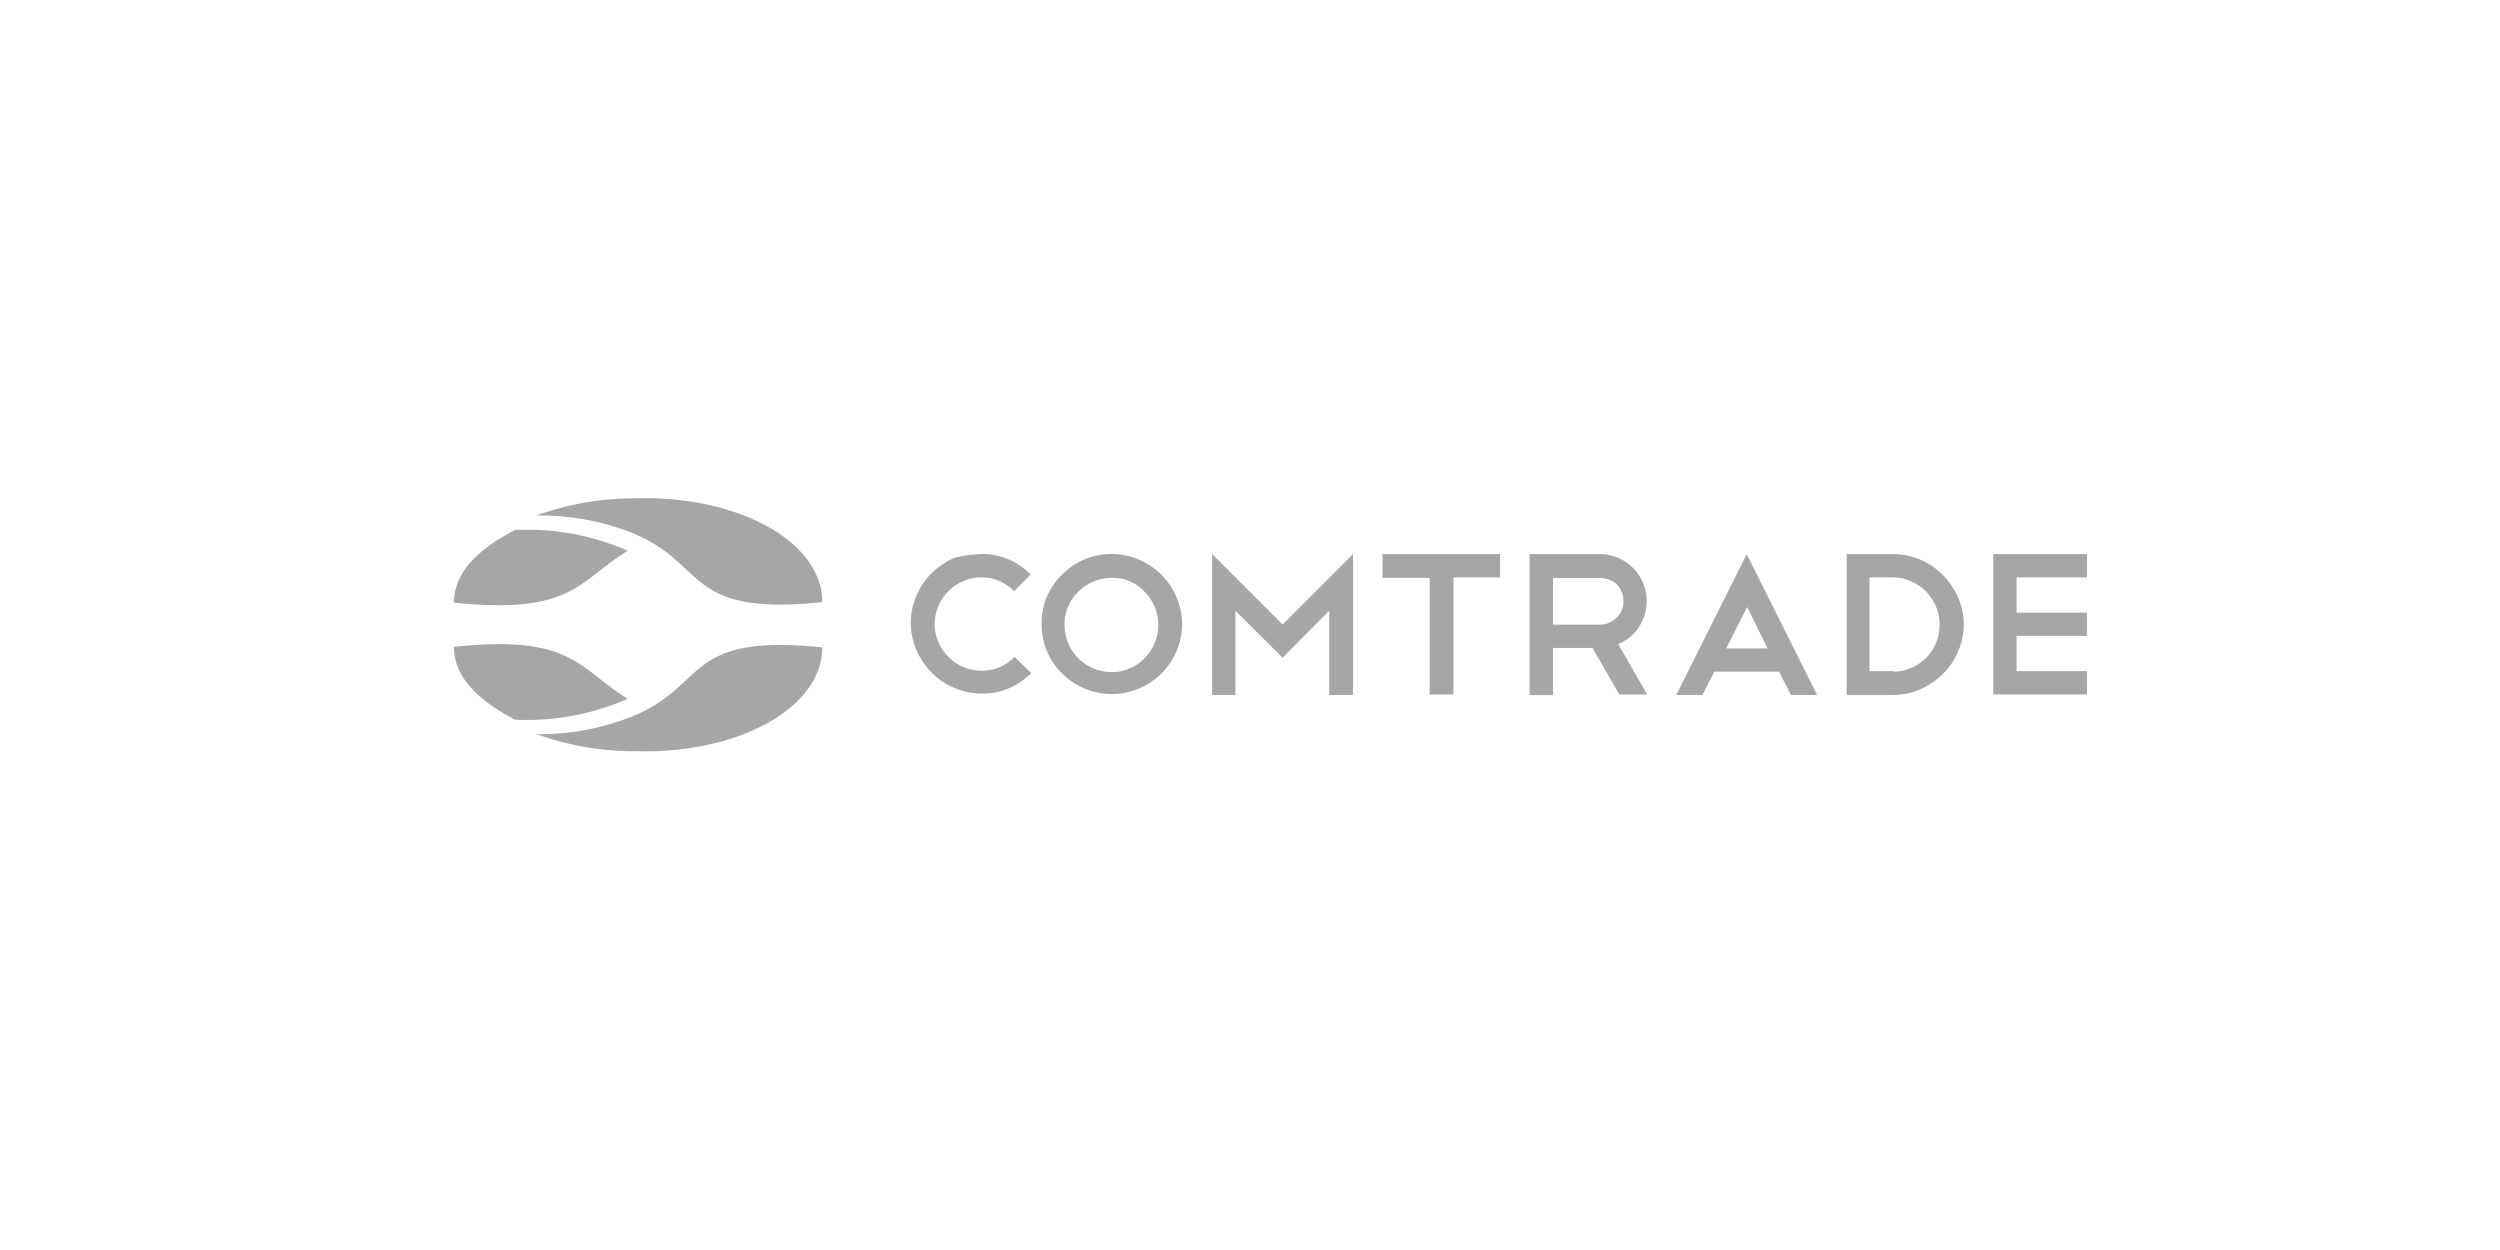 <svg xmlns="http://www.w3.org/2000/svg" xmlns:xlink="http://www.w3.org/1999/xlink" width="160" height="80" viewBox="0 0 160 80">
  <defs>
    <clipPath id="clip-path">
      <rect id="Rectangle_26242" data-name="Rectangle 26242" width="107.143" height="22.848" fill="#a6a6a7"/>
    </clipPath>
    <clipPath id="clip-path-2">
      <path id="Path_19181" data-name="Path 19181" d="M10.652,13.669h0Zm.335,0h-.335c-2.376,1.219-3.93,2.742-3.93,4.661,7.616.792,7.982-1.4,11.119-3.321a15.832,15.832,0,0,0-6.39-1.347q-.232,0-.464.007" transform="translate(-6.722 -13.662)" fill="#a6a6a7"/>
    </clipPath>
    <clipPath id="clip-path-4">
      <path id="Path_19184" data-name="Path 19184" d="M6.722,32.622c0,1.919,1.554,3.442,3.93,4.661a15.985,15.985,0,0,0,7.19-1.34c-2.681-1.645-3.352-3.5-8.225-3.5a26.711,26.711,0,0,0-2.895.182" transform="translate(-6.722 -32.44)" fill="#a6a6a7"/>
    </clipPath>
  </defs>
  <g id="Group_10693" data-name="Group 10693" transform="translate(2134 -3615)">
    <rect id="Rectangle_25057" data-name="Rectangle 25057" width="160" height="80" transform="translate(-2134 3615)" fill="none"/>
    <g id="Group_10694" data-name="Group 10694" transform="translate(-2107.572 3643.576)">
      <g id="Group_10683" data-name="Group 10683" transform="translate(0 0)">
        <g id="Group_10682" data-name="Group 10682" clip-path="url(#clip-path)">
          <path id="Path_19179" data-name="Path 19179" d="M157.041,17.664v1.493h-4.509V21.41h4.509V22.9h-4.509v2.254h4.509V26.65h-6V17.664Zm-12.4,7.525a2.915,2.915,0,0,0,1.158-.244,2.881,2.881,0,0,0,.944-.64,3.03,3.03,0,0,0-2.133-5.148h-1.493v6h1.523Zm-2.985-7.525h2.985A4.52,4.52,0,0,1,147.81,19a4.766,4.766,0,0,1,.974,1.432,4.306,4.306,0,0,1,0,3.473,4.263,4.263,0,0,1-.974,1.432,4.766,4.766,0,0,1-1.432.974,4.231,4.231,0,0,1-1.737.366h-2.985Zm-4.326,7.525h-4.143l-.762,1.493H130.75l4.509-9.017,4.509,9.018h-1.676ZM133.948,23.7h2.65l-1.31-2.65Zm-6.824,2.985-1.736-3.015H122.86v3.016h-1.493V17.664h4.509a3.017,3.017,0,0,1,2.986,2.986,3.119,3.119,0,0,1-.518,1.706,2.767,2.767,0,0,1-1.31,1.066l1.858,3.229h-1.767Zm-1.247-7.494h-3.016v2.985h3.016a1.478,1.478,0,0,0,1.066-.457,1.4,1.4,0,0,0,.426-1.066,1.578,1.578,0,0,0-.426-1.066,1.773,1.773,0,0,0-1.066-.4m-13.924-1.523h7.525v1.493h-2.985V26.65h-1.524V19.187h-3.016Zm-9.414,3.625v5.393h-1.493V17.664l4.509,4.509,4.509-4.509v9.018h-1.523V21.288L105.557,24.3Zm-7.921-2.1a3,3,0,0,0-2.133.884A2.946,2.946,0,0,0,91.6,22.2a3.017,3.017,0,0,0,3.016,3.016,2.877,2.877,0,0,0,2.1-.884,3.015,3.015,0,0,0,0-4.264h0a2.764,2.764,0,0,0-2.1-.884m0-1.523a4.524,4.524,0,0,1,4.508,4.478,4.5,4.5,0,0,1-7.677,3.168,4.326,4.326,0,0,1-1.31-3.168,4.277,4.277,0,0,1,1.31-3.168,4.4,4.4,0,0,1,3.168-1.31m-8.347,0a4.329,4.329,0,0,1,3.168,1.31l-1.066,1.068a2.877,2.877,0,0,0-2.1-.884,2.915,2.915,0,0,0-1.158.244,3.016,3.016,0,0,0-1.828,2.742A2.915,2.915,0,0,0,83.53,23.3a3.021,3.021,0,0,0,1.584,1.584,3.067,3.067,0,0,0,1.188.244,2.877,2.877,0,0,0,2.1-.884l1.066,1.036a4.593,4.593,0,0,1-1.432.974,4.2,4.2,0,0,1-1.737.335,4.37,4.37,0,0,1-1.767-.366A4.262,4.262,0,0,1,83.1,25.25a4.766,4.766,0,0,1-.974-1.432,4.378,4.378,0,0,1,0-3.5,4.262,4.262,0,0,1,.974-1.432,4.766,4.766,0,0,1,1.432-.974,7.447,7.447,0,0,1,1.737-.244" transform="translate(-49.898 -10.779)" fill="#a6a6a7"/>
        </g>
      </g>
      <g id="Group_10685" data-name="Group 10685" transform="translate(2.62 5.325)">
        <g id="Group_10684" data-name="Group 10684" clip-path="url(#clip-path-2)">
          <path id="Path_19180" data-name="Path 19180" d="M16.359,7.311,9.718,16.146,0,8.8,6.672,0Z" transform="translate(-2.62 -5.325)" fill="#a6a6a7"/>
        </g>
      </g>
      <g id="Group_10687" data-name="Group 10687" transform="translate(0 0)">
        <g id="Group_10686" data-name="Group 10686" clip-path="url(#clip-path)">
          <path id="Path_19182" data-name="Path 19182" d="M20.245,9.6A18.421,18.421,0,0,1,26.52,8.5c6.641-.213,12.033,2.772,12.033,6.641-9.078.944-7.22-2.589-12.46-4.539A15.972,15.972,0,0,0,20.245,9.6" transform="translate(-12.355 -5.182)" fill="#a6a6a7" fill-rule="evenodd"/>
        </g>
      </g>
      <g id="Group_10689" data-name="Group 10689" transform="translate(2.62 12.643)">
        <g id="Group_10688" data-name="Group 10688" clip-path="url(#clip-path-4)">
          <path id="Path_19183" data-name="Path 19183" d="M7.1,34.249.7,25.811l9.444-7.129,6.367,8.438Z" transform="translate(-3.049 -24.044)" fill="#a6a6a7"/>
        </g>
      </g>
      <g id="Group_10691" data-name="Group 10691" transform="translate(0 0)">
        <g id="Group_10690" data-name="Group 10690" clip-path="url(#clip-path)">
          <path id="Path_19185" data-name="Path 19185" d="M20.245,38.285a18.421,18.421,0,0,0,6.275,1.1c6.641.213,12.033-2.772,12.033-6.641-9.077-.945-7.219,2.589-12.489,4.539a15.719,15.719,0,0,1-5.819,1.006" transform="translate(-12.355 -19.884)" fill="#a6a6a7" fill-rule="evenodd"/>
        </g>
      </g>
    </g>
  </g>
</svg>
